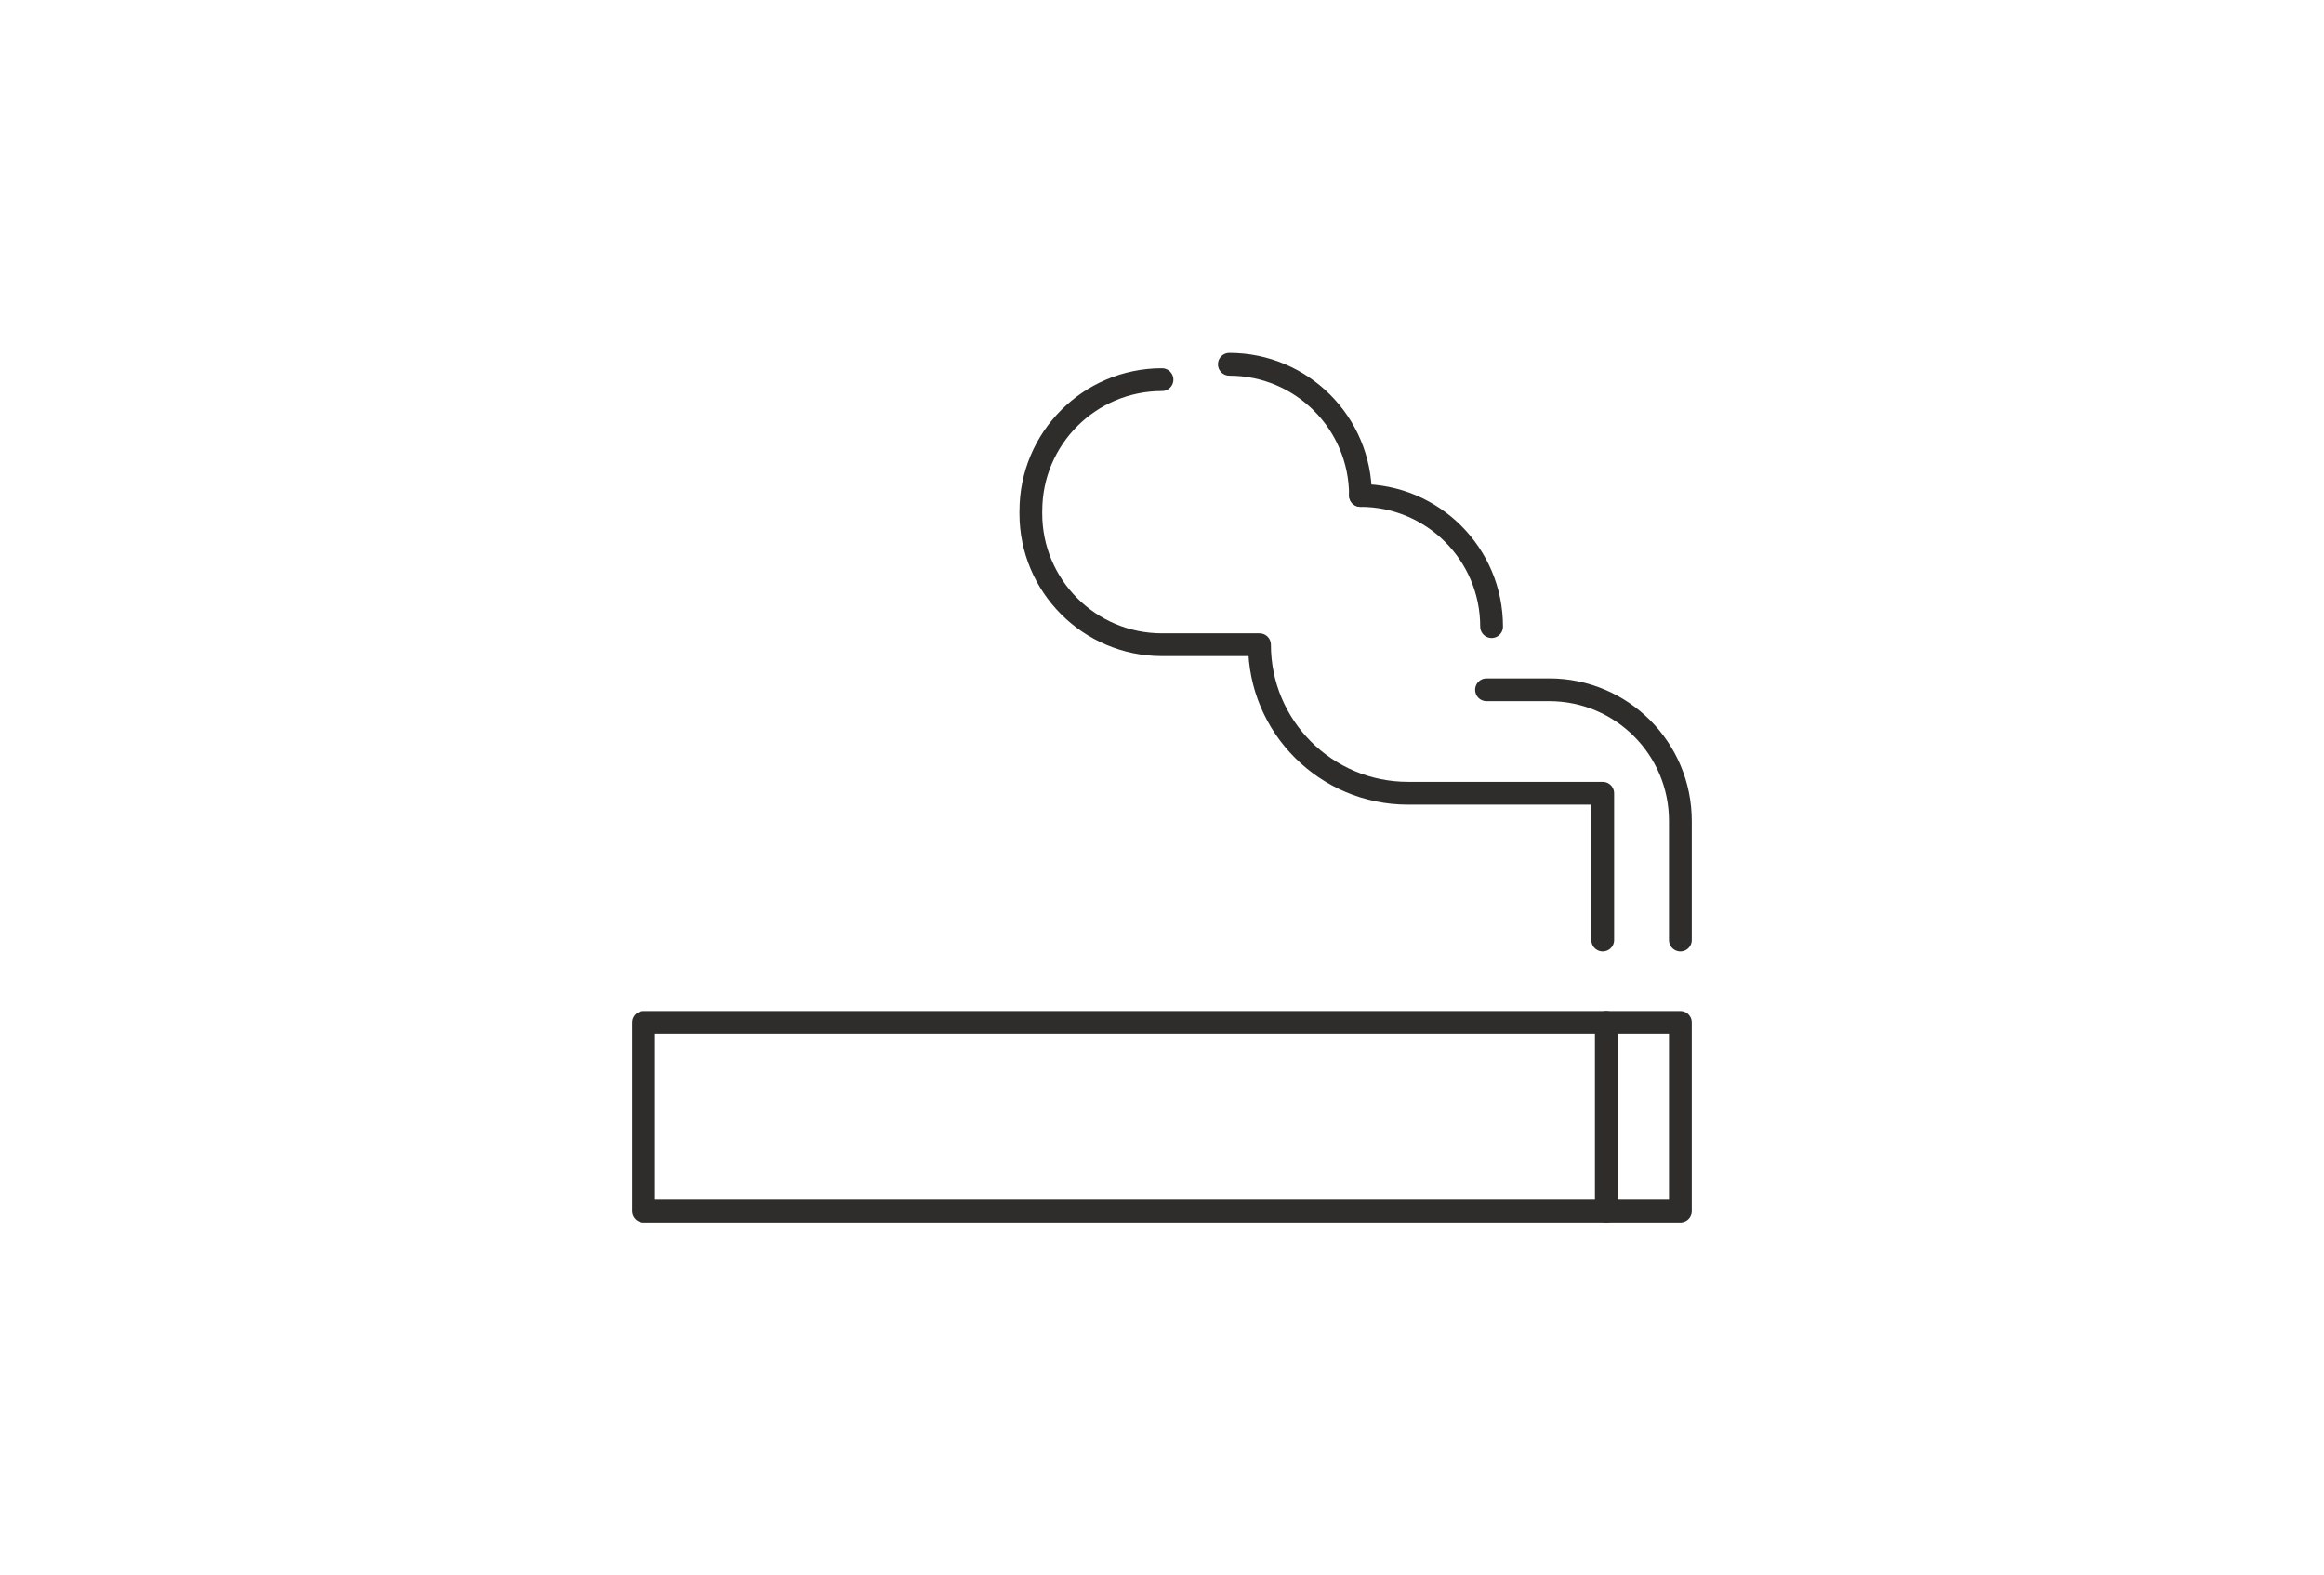 <?xml version="1.0" encoding="UTF-8"?>
<svg id="_レイヤー_1" data-name="レイヤー_1" xmlns="http://www.w3.org/2000/svg" width="90" height="61" version="1.1" viewBox="0 0 90 61">
  <!-- Generator: Adobe Illustrator 29.6.0, SVG Export Plug-In . SVG Version: 2.1.1 Build 207)  -->
  <defs>
    <style>
      .st0, .st1 {
        fill: none;
      }

      .st1 {
        stroke: #2e2d2c;
        stroke-linecap: round;
        stroke-linejoin: round;
        stroke-width: .882px;
      }
    </style>
  </defs>
  <rect class="st0" width="90" height="61"/>
  <g>
    <rect class="st1" x="24.925" y="39.587" width="40.15" height="7.307"/>
    <line class="st1" x1="62.207" y1="39.587" x2="62.207" y2="46.894"/>
    <path class="st1" d="M65.075,36.399v-4.613c0-2.805-2.274-5.078-5.078-5.078h-2.43"/>
    <path class="st1" d="M62.068,36.399v-5.685h-7.54c-3.176,0-5.751-2.575-5.751-5.751h-3.778c-2.805,0-5.078-2.274-5.078-5.078"/>
    <path class="st1" d="M52.686,19.184c2.805,0,5.078,2.274,5.078,5.078"/>
    <path class="st1" d="M39.922,19.778c0-2.805,2.274-5.078,5.078-5.078"/>
    <path class="st1" d="M47.608,14.106c2.805,0,5.078,2.274,5.078,5.078"/>
  </g>
</svg>